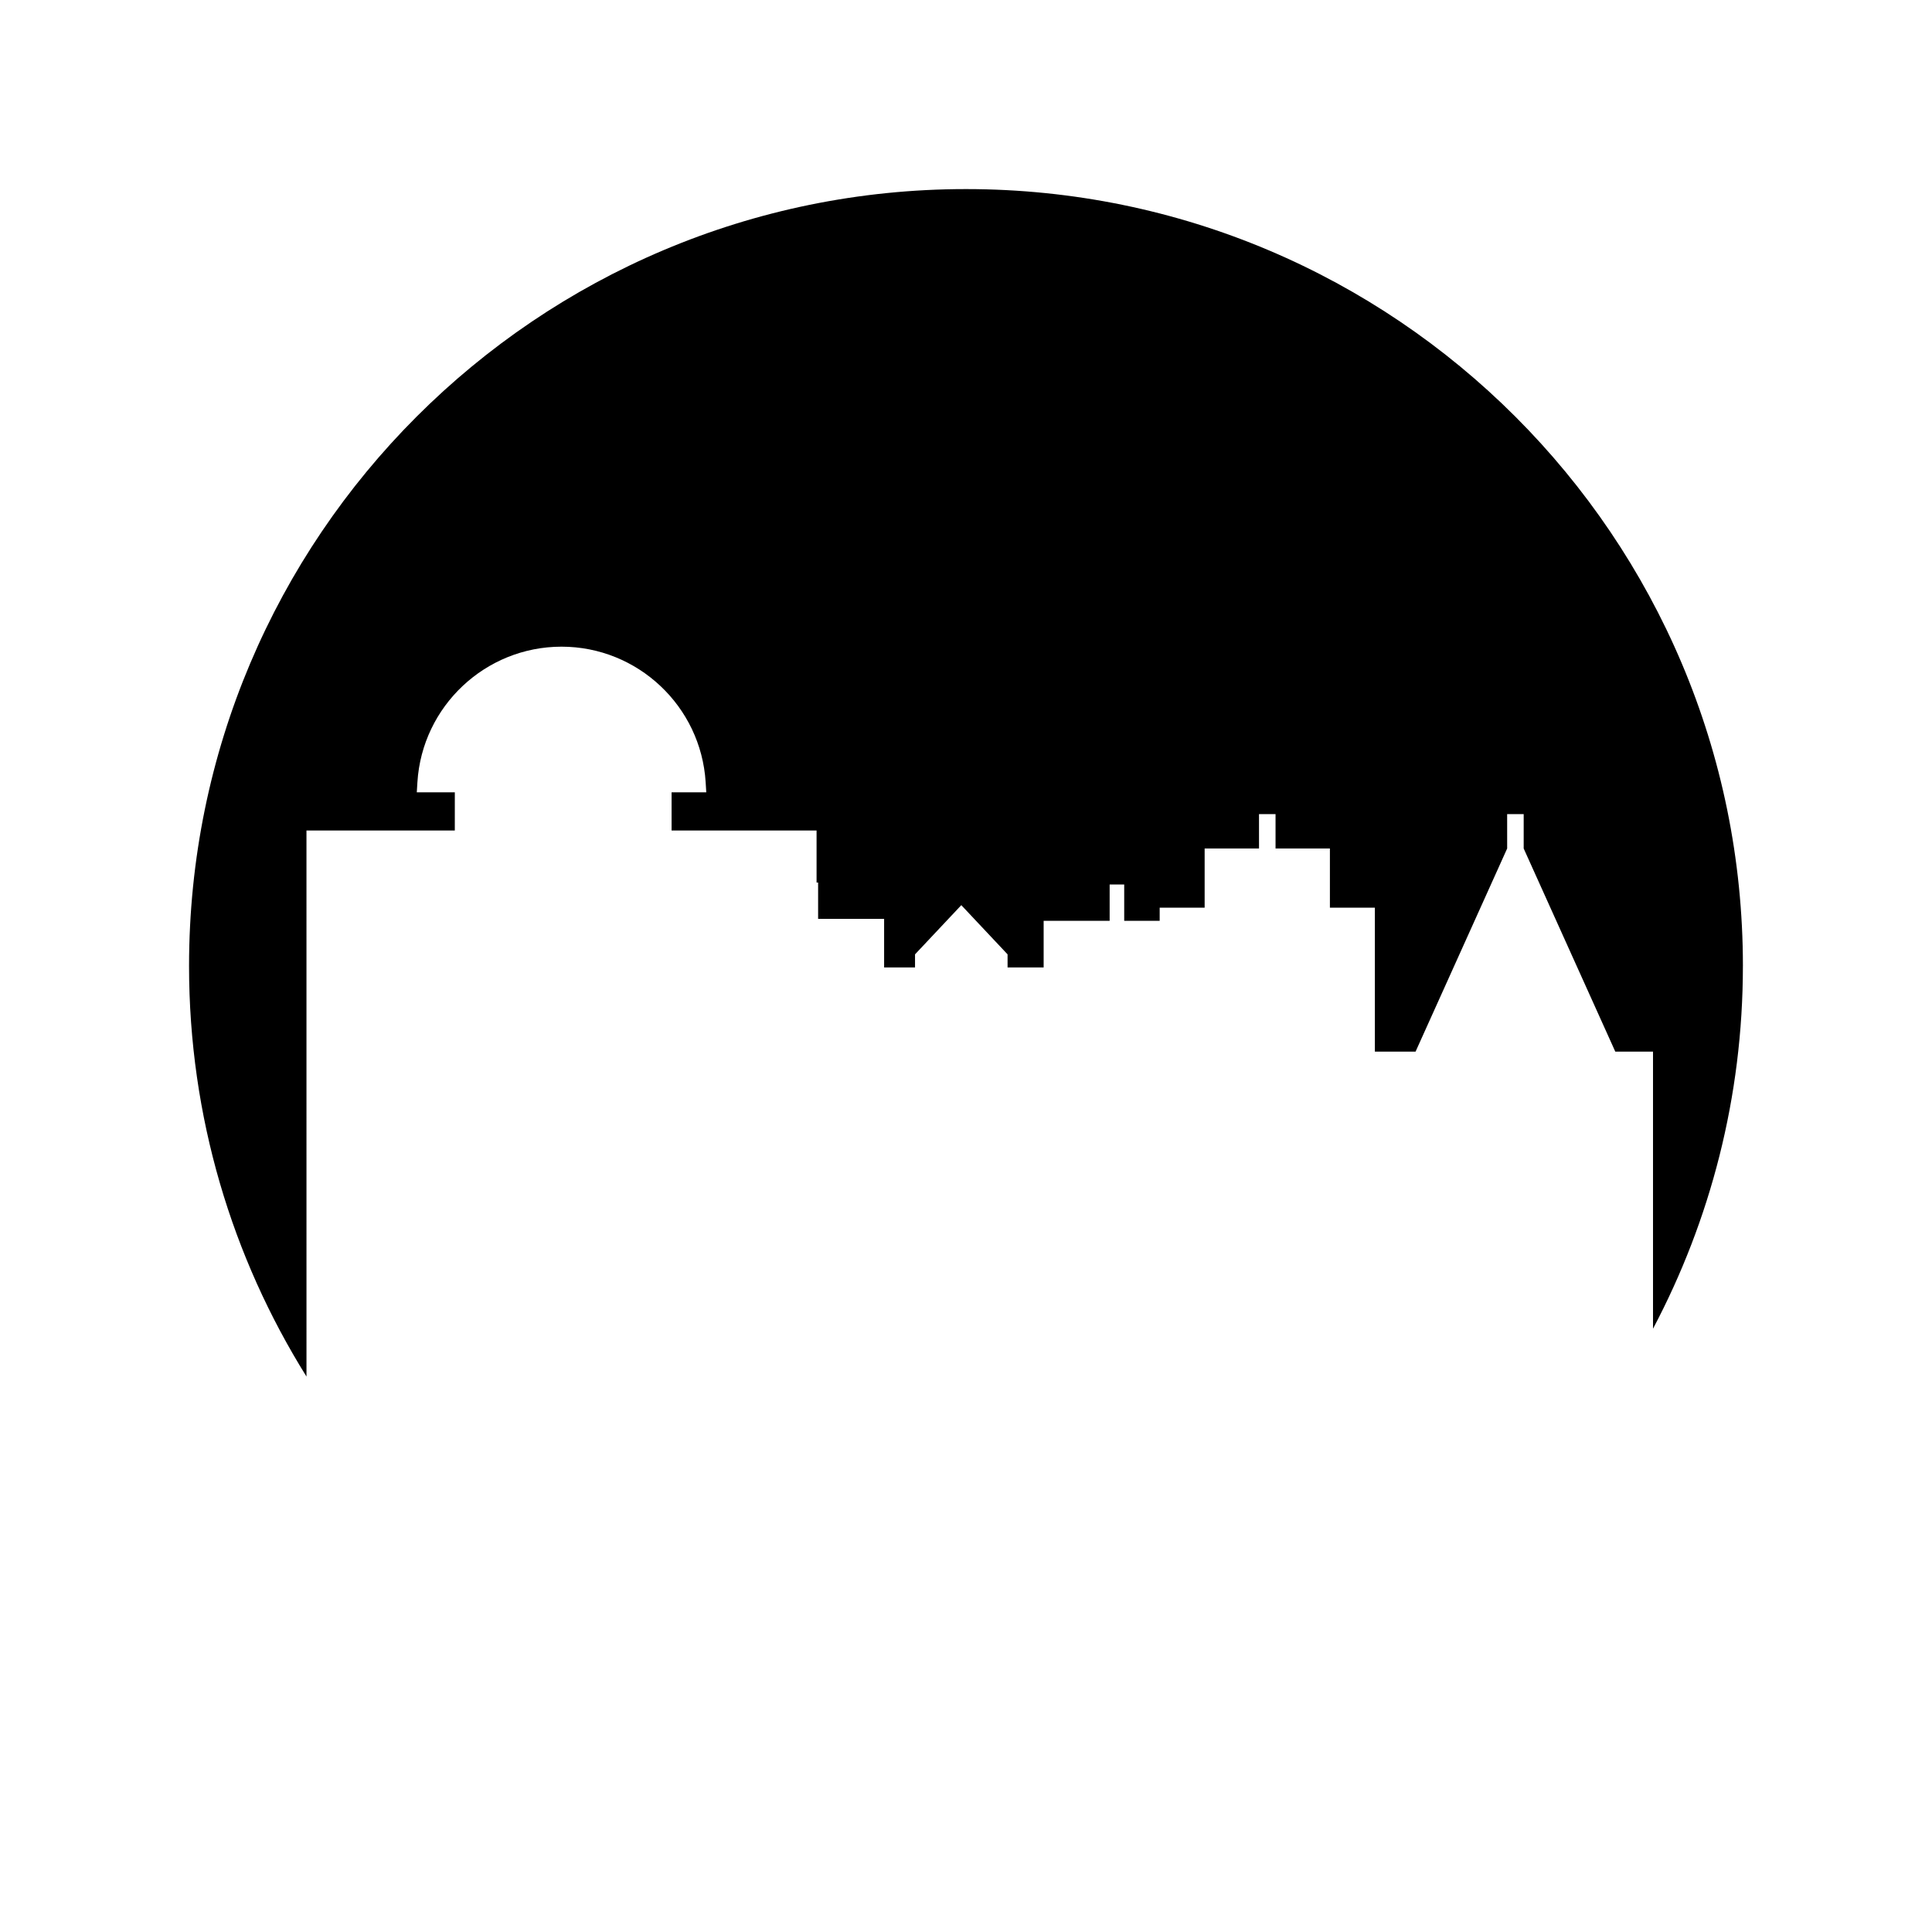 <?xml version="1.0" encoding="UTF-8"?>
<!-- Uploaded to: SVG Find, www.svgrepo.com, Generator: SVG Find Mixer Tools -->
<svg fill="#000000" width="800px" height="800px" version="1.1" viewBox="144 144 512 512" xmlns="http://www.w3.org/2000/svg">
 <path d="m605.89 400c0-113.71-92.184-205.89-205.89-205.89-113.71 0-205.9 92.176-205.9 205.89 0 39.957 11.418 77.23 31.121 108.8l-0.004-144.71h39.312l0.004-10.117h-10.078l0.164-2.676c1.246-20.145 18.023-35.922 38.195-35.922 20.172 0 36.945 15.777 38.191 35.922l0.164 2.676h-9.191v10.117h38.422v13.793h0.41v9.629h17.492v12.875h8.191v-3.473l12.262-13.039 12.262 13.039v3.473h9.559v-12.355h17.492v-9.629h3.859v9.629h9.398v-3.484h11.918v-15.684h14.41l-0.004-9.109h4.383v9.109h14.406v15.684h11.918v38.141h10.785l24.273-53.828-0.004-9.105h4.383v9.109l24.277 53.828h9.996v73.43c15.184-28.699 23.82-61.395 23.82-96.121z"/>
</svg>